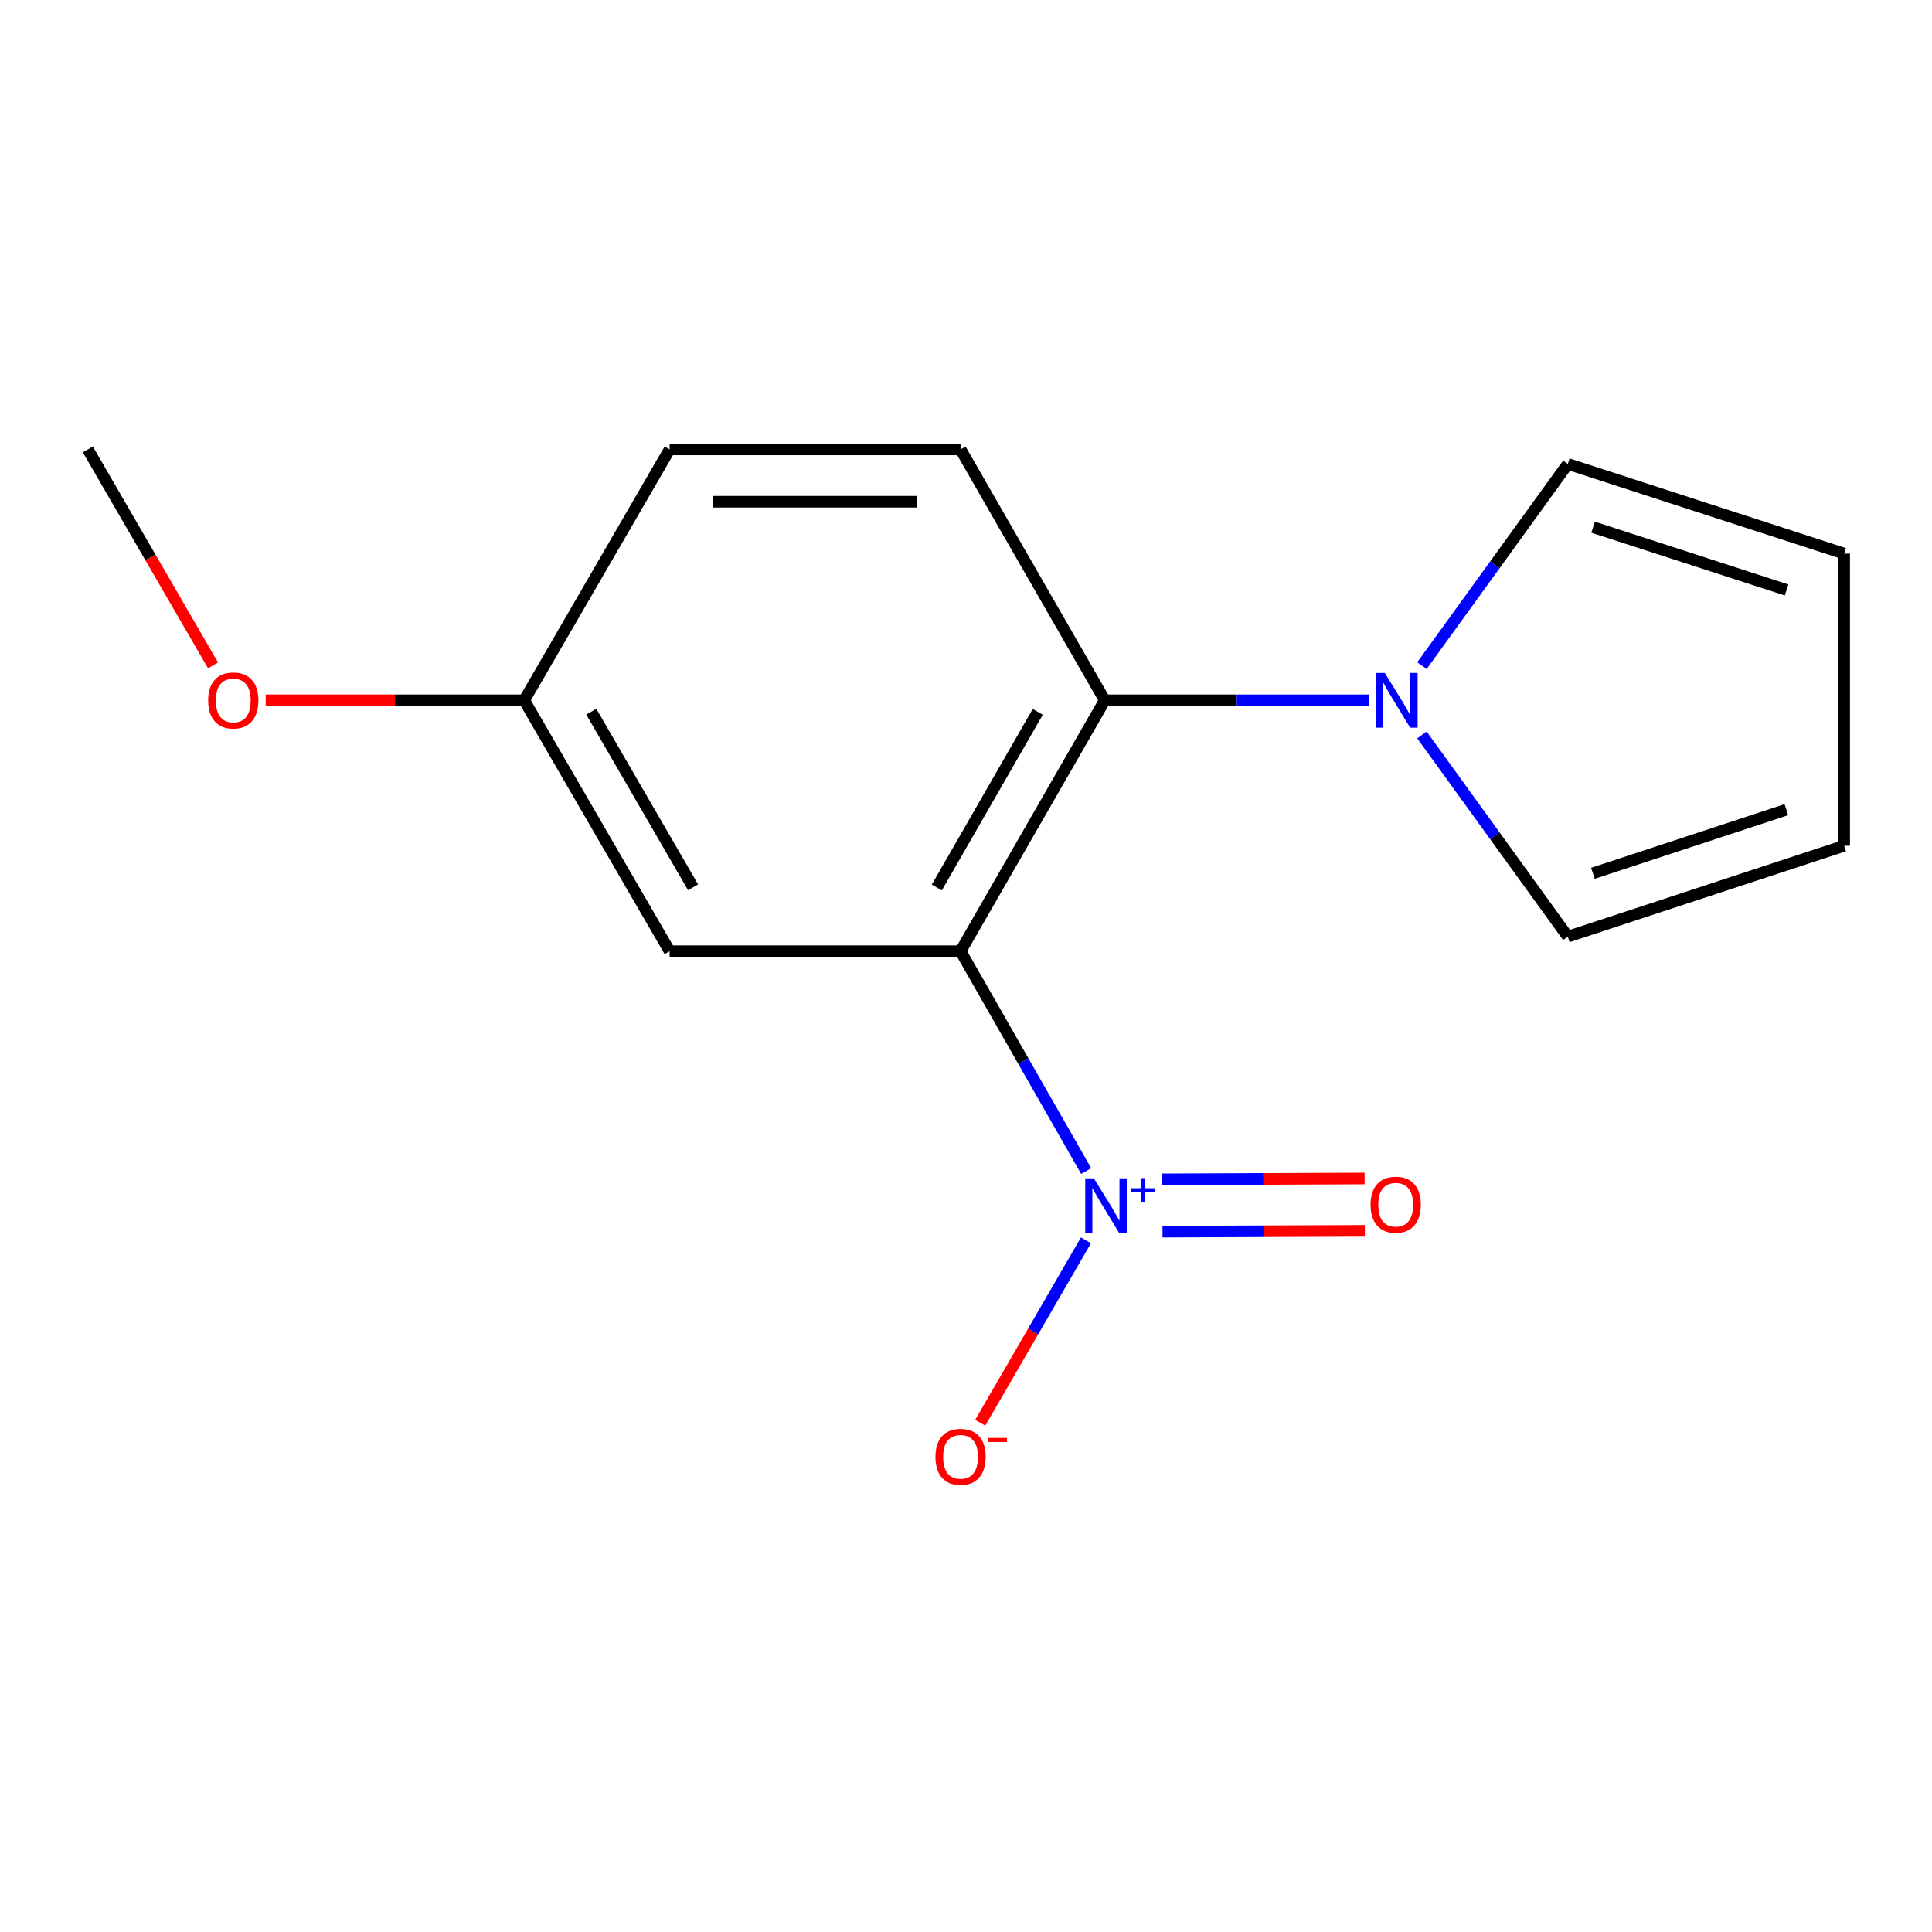 <?xml version='1.0' encoding='iso-8859-1'?>
<svg version='1.1' baseProfile='full'
              xmlns='http://www.w3.org/2000/svg'
                      xmlns:rdkit='http://www.rdkit.org/xml'
                      xmlns:xlink='http://www.w3.org/1999/xlink'
                  xml:space='preserve'
width='1000px' height='1000px' viewBox='0 0 1000 1000'>
<!-- END OF HEADER -->
<rect style='opacity:1.0;fill:#FFFFFF;stroke:none' width='1000' height='1000' x='0' y='0'> </rect>
<path class='bond-0' d='M 497.185,492.343 L 529.693,549.24' style='fill:none;fill-rule:evenodd;stroke:#000000;stroke-width:6px;stroke-linecap:butt;stroke-linejoin:miter;stroke-opacity:1' />
<path class='bond-0' d='M 529.693,549.24 L 562.201,606.137' style='fill:none;fill-rule:evenodd;stroke:#0000FF;stroke-width:6px;stroke-linecap:butt;stroke-linejoin:miter;stroke-opacity:1' />
<path class='bond-1' d='M 497.185,492.343 L 571.827,362.477' style='fill:none;fill-rule:evenodd;stroke:#000000;stroke-width:6px;stroke-linecap:butt;stroke-linejoin:miter;stroke-opacity:1' />
<path class='bond-1' d='M 484.892,459.362 L 537.141,368.456' style='fill:none;fill-rule:evenodd;stroke:#000000;stroke-width:6px;stroke-linecap:butt;stroke-linejoin:miter;stroke-opacity:1' />
<path class='bond-3' d='M 497.185,492.343 L 346.593,492.343' style='fill:none;fill-rule:evenodd;stroke:#000000;stroke-width:6px;stroke-linecap:butt;stroke-linejoin:miter;stroke-opacity:1' />
<path class='bond-5' d='M 562.077,642.003 L 534.718,689.209' style='fill:none;fill-rule:evenodd;stroke:#0000FF;stroke-width:6px;stroke-linecap:butt;stroke-linejoin:miter;stroke-opacity:1' />
<path class='bond-5' d='M 534.718,689.209 L 507.36,736.415' style='fill:none;fill-rule:evenodd;stroke:#FF0000;stroke-width:6px;stroke-linecap:butt;stroke-linejoin:miter;stroke-opacity:1' />
<path class='bond-6' d='M 601.708,637.516 L 654.074,637.301' style='fill:none;fill-rule:evenodd;stroke:#0000FF;stroke-width:6px;stroke-linecap:butt;stroke-linejoin:miter;stroke-opacity:1' />
<path class='bond-6' d='M 654.074,637.301 L 706.44,637.085' style='fill:none;fill-rule:evenodd;stroke:#FF0000;stroke-width:6px;stroke-linecap:butt;stroke-linejoin:miter;stroke-opacity:1' />
<path class='bond-6' d='M 601.596,610.423 L 653.963,610.208' style='fill:none;fill-rule:evenodd;stroke:#0000FF;stroke-width:6px;stroke-linecap:butt;stroke-linejoin:miter;stroke-opacity:1' />
<path class='bond-6' d='M 653.963,610.208 L 706.329,609.992' style='fill:none;fill-rule:evenodd;stroke:#FF0000;stroke-width:6px;stroke-linecap:butt;stroke-linejoin:miter;stroke-opacity:1' />
<path class='bond-2' d='M 571.827,362.477 L 640.164,362.477' style='fill:none;fill-rule:evenodd;stroke:#000000;stroke-width:6px;stroke-linecap:butt;stroke-linejoin:miter;stroke-opacity:1' />
<path class='bond-2' d='M 640.164,362.477 L 708.501,362.477' style='fill:none;fill-rule:evenodd;stroke:#0000FF;stroke-width:6px;stroke-linecap:butt;stroke-linejoin:miter;stroke-opacity:1' />
<path class='bond-4' d='M 571.827,362.477 L 497.185,232.611' style='fill:none;fill-rule:evenodd;stroke:#000000;stroke-width:6px;stroke-linecap:butt;stroke-linejoin:miter;stroke-opacity:1' />
<path class='bond-7' d='M 735.99,344.542 L 773.742,292.34' style='fill:none;fill-rule:evenodd;stroke:#0000FF;stroke-width:6px;stroke-linecap:butt;stroke-linejoin:miter;stroke-opacity:1' />
<path class='bond-7' d='M 773.742,292.34 L 811.494,240.137' style='fill:none;fill-rule:evenodd;stroke:#000000;stroke-width:6px;stroke-linecap:butt;stroke-linejoin:miter;stroke-opacity:1' />
<path class='bond-8' d='M 735.99,380.411 L 773.742,432.614' style='fill:none;fill-rule:evenodd;stroke:#0000FF;stroke-width:6px;stroke-linecap:butt;stroke-linejoin:miter;stroke-opacity:1' />
<path class='bond-8' d='M 773.742,432.614 L 811.494,484.817' style='fill:none;fill-rule:evenodd;stroke:#000000;stroke-width:6px;stroke-linecap:butt;stroke-linejoin:miter;stroke-opacity:1' />
<path class='bond-11' d='M 346.593,492.343 L 271.32,362.477' style='fill:none;fill-rule:evenodd;stroke:#000000;stroke-width:6px;stroke-linecap:butt;stroke-linejoin:miter;stroke-opacity:1' />
<path class='bond-11' d='M 358.742,459.276 L 306.051,368.37' style='fill:none;fill-rule:evenodd;stroke:#000000;stroke-width:6px;stroke-linecap:butt;stroke-linejoin:miter;stroke-opacity:1' />
<path class='bond-15' d='M 497.185,232.611 L 346.593,232.611' style='fill:none;fill-rule:evenodd;stroke:#000000;stroke-width:6px;stroke-linecap:butt;stroke-linejoin:miter;stroke-opacity:1' />
<path class='bond-15' d='M 474.597,259.704 L 369.182,259.704' style='fill:none;fill-rule:evenodd;stroke:#000000;stroke-width:6px;stroke-linecap:butt;stroke-linejoin:miter;stroke-opacity:1' />
<path class='bond-9' d='M 811.494,240.137 L 954.545,286.556' style='fill:none;fill-rule:evenodd;stroke:#000000;stroke-width:6px;stroke-linecap:butt;stroke-linejoin:miter;stroke-opacity:1' />
<path class='bond-9' d='M 824.59,272.87 L 924.725,305.363' style='fill:none;fill-rule:evenodd;stroke:#000000;stroke-width:6px;stroke-linecap:butt;stroke-linejoin:miter;stroke-opacity:1' />
<path class='bond-10' d='M 811.494,484.817 L 954.545,437.765' style='fill:none;fill-rule:evenodd;stroke:#000000;stroke-width:6px;stroke-linecap:butt;stroke-linejoin:miter;stroke-opacity:1' />
<path class='bond-10' d='M 824.487,452.022 L 924.623,419.086' style='fill:none;fill-rule:evenodd;stroke:#000000;stroke-width:6px;stroke-linecap:butt;stroke-linejoin:miter;stroke-opacity:1' />
<path class='bond-16' d='M 954.545,286.556 L 954.545,437.765' style='fill:none;fill-rule:evenodd;stroke:#000000;stroke-width:6px;stroke-linecap:butt;stroke-linejoin:miter;stroke-opacity:1' />
<path class='bond-12' d='M 271.32,362.477 L 346.593,232.611' style='fill:none;fill-rule:evenodd;stroke:#000000;stroke-width:6px;stroke-linecap:butt;stroke-linejoin:miter;stroke-opacity:1' />
<path class='bond-13' d='M 271.32,362.477 L 204.414,362.477' style='fill:none;fill-rule:evenodd;stroke:#000000;stroke-width:6px;stroke-linecap:butt;stroke-linejoin:miter;stroke-opacity:1' />
<path class='bond-13' d='M 204.414,362.477 L 137.507,362.477' style='fill:none;fill-rule:evenodd;stroke:#FF0000;stroke-width:6px;stroke-linecap:butt;stroke-linejoin:miter;stroke-opacity:1' />
<path class='bond-14' d='M 110.265,344.404 L 77.86,288.508' style='fill:none;fill-rule:evenodd;stroke:#FF0000;stroke-width:6px;stroke-linecap:butt;stroke-linejoin:miter;stroke-opacity:1' />
<path class='bond-14' d='M 77.86,288.508 L 45.455,232.611' style='fill:none;fill-rule:evenodd;stroke:#000000;stroke-width:6px;stroke-linecap:butt;stroke-linejoin:miter;stroke-opacity:1' />
<path  class='atom-1' d='M 566.199 609.93
L 575.479 624.93
Q 576.399 626.41, 577.879 629.09
Q 579.359 631.77, 579.439 631.93
L 579.439 609.93
L 583.199 609.93
L 583.199 638.25
L 579.319 638.25
L 569.359 621.85
Q 568.199 619.93, 566.959 617.73
Q 565.759 615.53, 565.399 614.85
L 565.399 638.25
L 561.719 638.25
L 561.719 609.93
L 566.199 609.93
' fill='#0000FF'/>
<path  class='atom-1' d='M 585.575 615.035
L 590.564 615.035
L 590.564 609.781
L 592.782 609.781
L 592.782 615.035
L 597.904 615.035
L 597.904 616.936
L 592.782 616.936
L 592.782 622.216
L 590.564 622.216
L 590.564 616.936
L 585.575 616.936
L 585.575 615.035
' fill='#0000FF'/>
<path  class='atom-3' d='M 716.761 348.317
L 726.041 363.317
Q 726.961 364.797, 728.441 367.477
Q 729.921 370.157, 730.001 370.317
L 730.001 348.317
L 733.761 348.317
L 733.761 376.637
L 729.881 376.637
L 719.921 360.237
Q 718.761 358.317, 717.521 356.117
Q 716.321 353.917, 715.961 353.237
L 715.961 376.637
L 712.281 376.637
L 712.281 348.317
L 716.761 348.317
' fill='#0000FF'/>
<path  class='atom-6' d='M 484.185 754.051
Q 484.185 747.251, 487.545 743.451
Q 490.905 739.651, 497.185 739.651
Q 503.465 739.651, 506.825 743.451
Q 510.185 747.251, 510.185 754.051
Q 510.185 760.931, 506.785 764.851
Q 503.385 768.731, 497.185 768.731
Q 490.945 768.731, 487.545 764.851
Q 484.185 760.971, 484.185 754.051
M 497.185 765.531
Q 501.505 765.531, 503.825 762.651
Q 506.185 759.731, 506.185 754.051
Q 506.185 748.491, 503.825 745.691
Q 501.505 742.851, 497.185 742.851
Q 492.865 742.851, 490.505 745.651
Q 488.185 748.451, 488.185 754.051
Q 488.185 759.771, 490.505 762.651
Q 492.865 765.531, 497.185 765.531
' fill='#FF0000'/>
<path  class='atom-6' d='M 511.505 744.273
L 521.194 744.273
L 521.194 746.385
L 511.505 746.385
L 511.505 744.273
' fill='#FF0000'/>
<path  class='atom-7' d='M 709.404 623.553
Q 709.404 616.753, 712.764 612.953
Q 716.124 609.153, 722.404 609.153
Q 728.684 609.153, 732.044 612.953
Q 735.404 616.753, 735.404 623.553
Q 735.404 630.433, 732.004 634.353
Q 728.604 638.233, 722.404 638.233
Q 716.164 638.233, 712.764 634.353
Q 709.404 630.473, 709.404 623.553
M 722.404 635.033
Q 726.724 635.033, 729.044 632.153
Q 731.404 629.233, 731.404 623.553
Q 731.404 617.993, 729.044 615.193
Q 726.724 612.353, 722.404 612.353
Q 718.084 612.353, 715.724 615.153
Q 713.404 617.953, 713.404 623.553
Q 713.404 629.273, 715.724 632.153
Q 718.084 635.033, 722.404 635.033
' fill='#FF0000'/>
<path  class='atom-14' d='M 107.743 362.557
Q 107.743 355.757, 111.103 351.957
Q 114.463 348.157, 120.743 348.157
Q 127.023 348.157, 130.383 351.957
Q 133.743 355.757, 133.743 362.557
Q 133.743 369.437, 130.343 373.357
Q 126.943 377.237, 120.743 377.237
Q 114.503 377.237, 111.103 373.357
Q 107.743 369.477, 107.743 362.557
M 120.743 374.037
Q 125.063 374.037, 127.383 371.157
Q 129.743 368.237, 129.743 362.557
Q 129.743 356.997, 127.383 354.197
Q 125.063 351.357, 120.743 351.357
Q 116.423 351.357, 114.063 354.157
Q 111.743 356.957, 111.743 362.557
Q 111.743 368.277, 114.063 371.157
Q 116.423 374.037, 120.743 374.037
' fill='#FF0000'/>
</svg>
